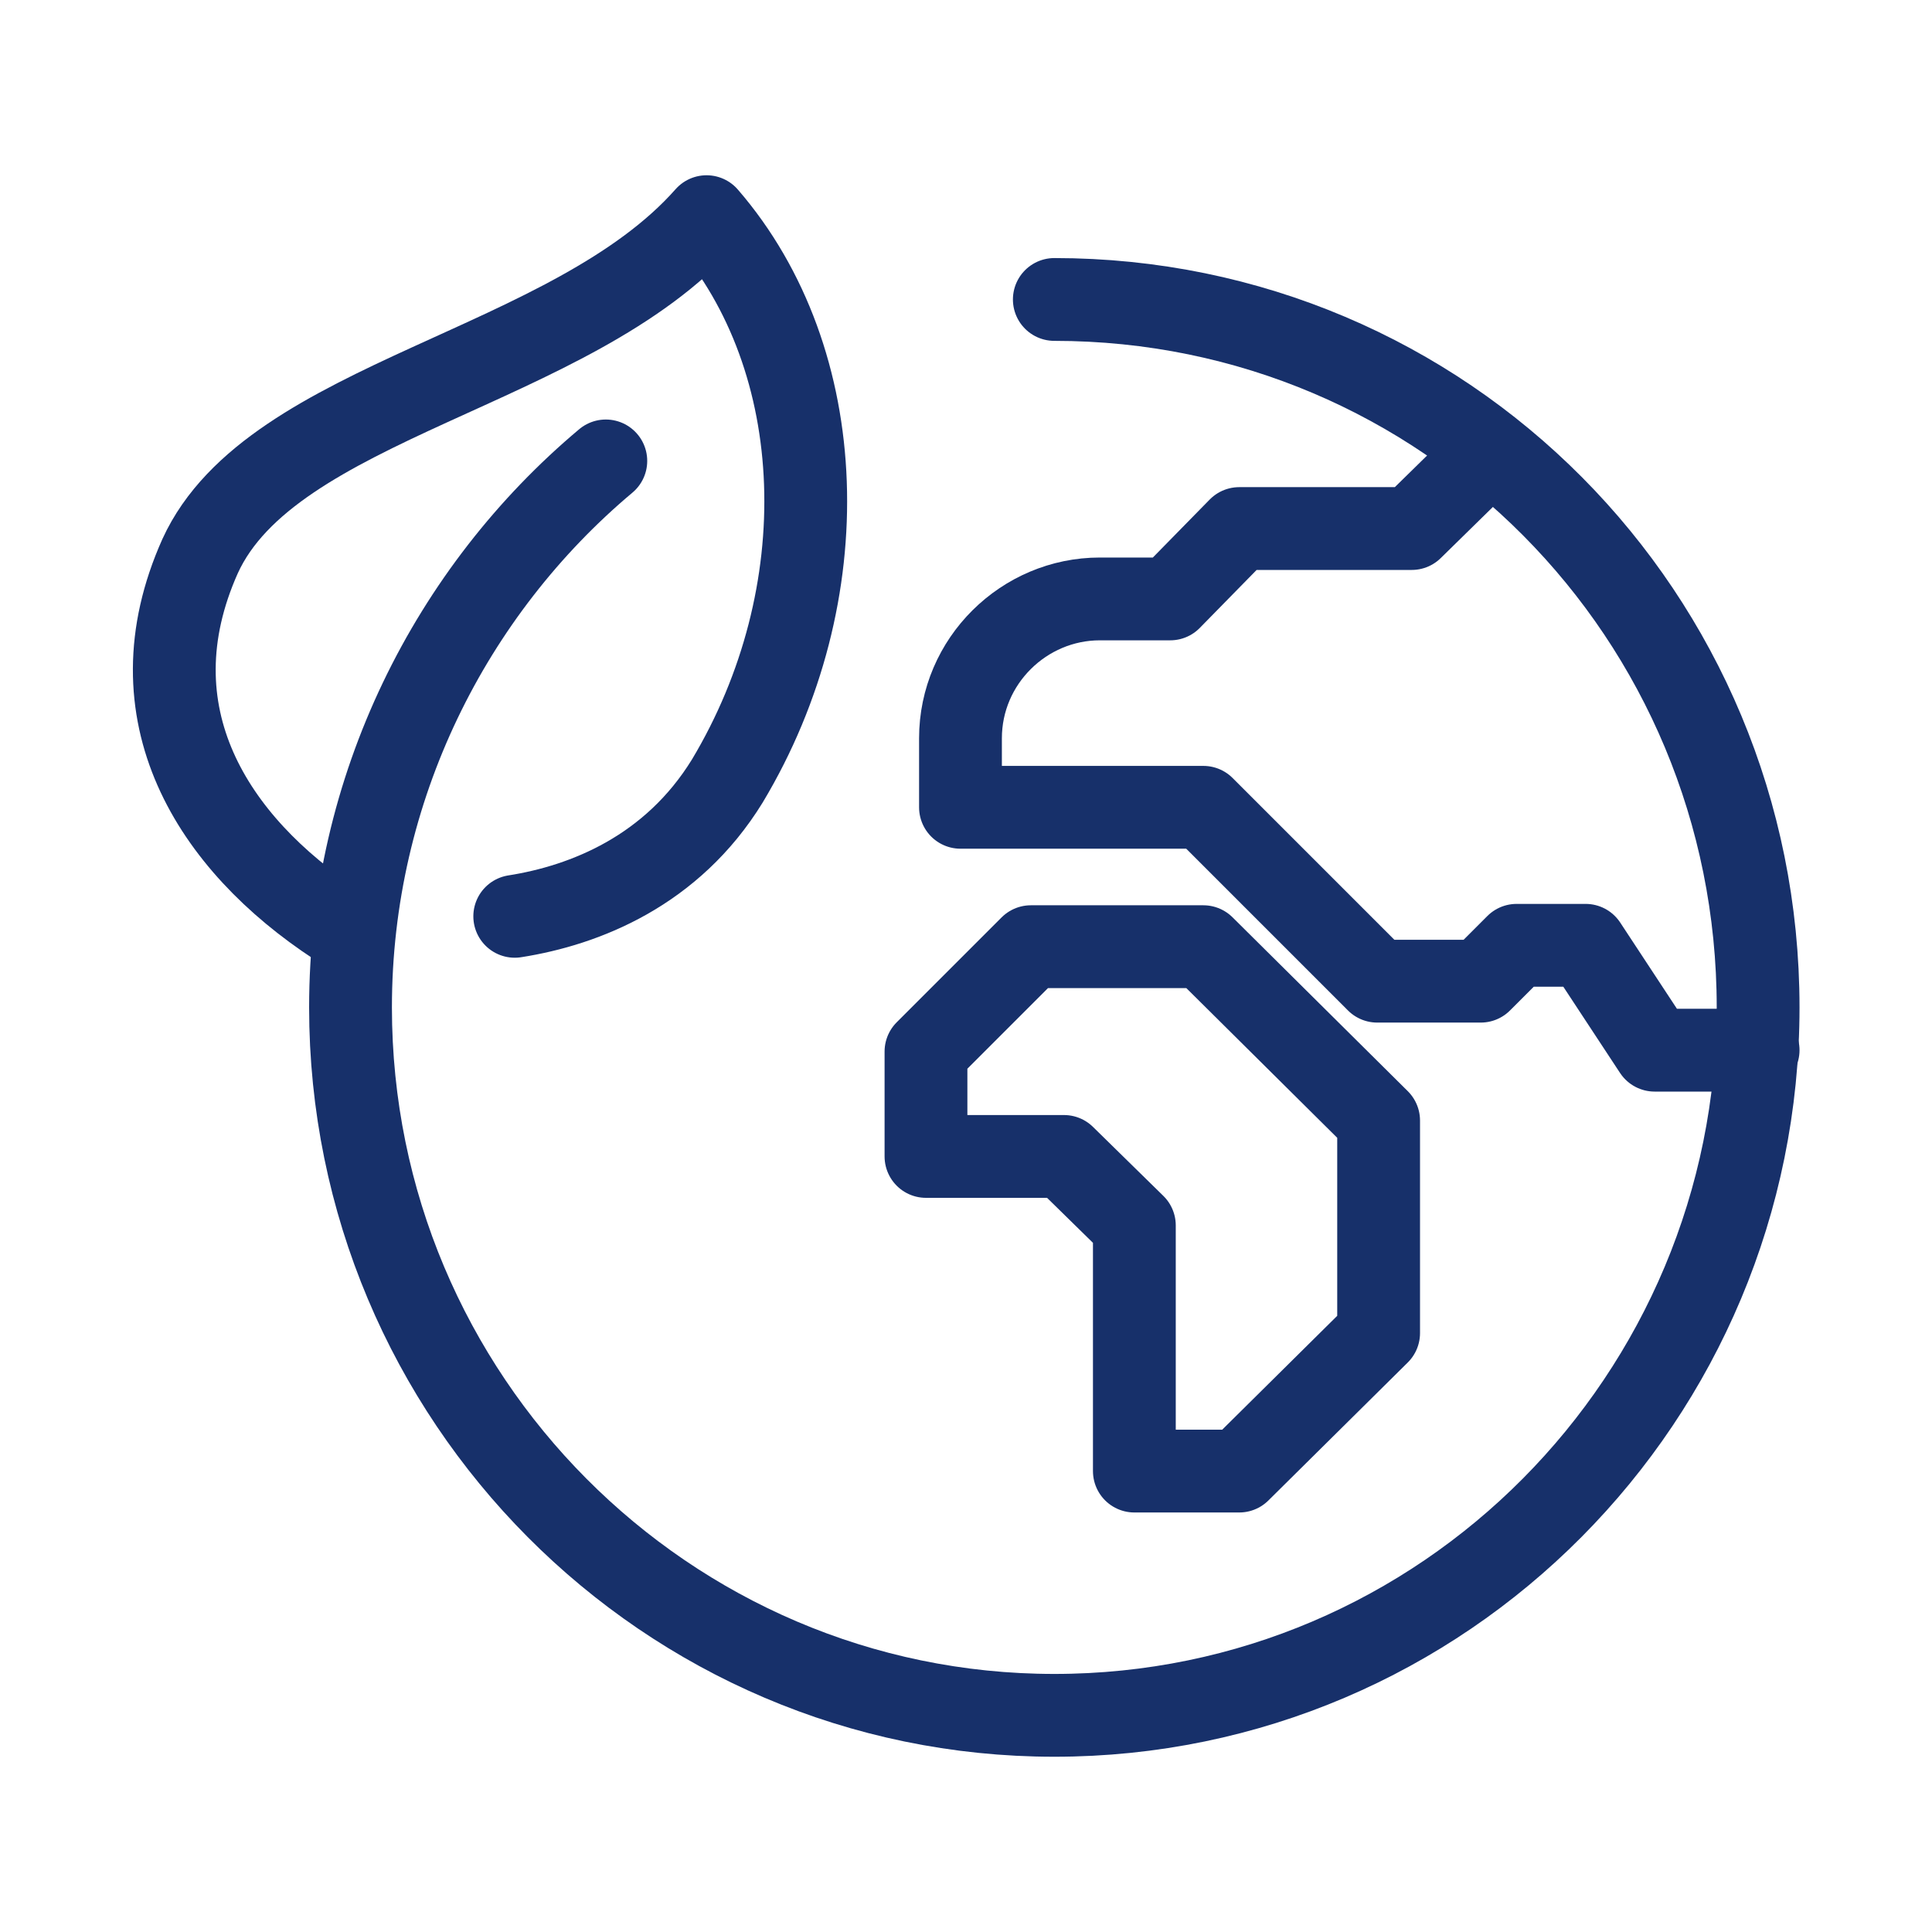 <?xml version="1.0" encoding="utf-8"?>
<!-- Generator: Adobe Illustrator 24.0.0, SVG Export Plug-In . SVG Version: 6.00 Build 0)  -->
<svg version="1.1" id="图层_1" xmlns="http://www.w3.org/2000/svg" xmlns:xlink="http://www.w3.org/1999/xlink" x="0px" y="0px"
	 viewBox="0 0 140 140" style="enable-background:new 0 0 140 140;" xml:space="preserve">
<style type="text/css">
	.st0{fill:none;stroke:#17306A;stroke-width:6;stroke-linecap:round;stroke-linejoin:round;stroke-miterlimit:10;}
</style>
<g>
	<path class="st0" d="M24.4,67c-9-5.9-15-15.3-9.9-26.7c5.2-11.4,26.9-13.5,36.7-24.6c9,10.4,9.6,27.4,1.5,40.9
		c-4,6.5-10.3,9-15.4,9.8"/>
	<path class="st0" d="M76.4,21.7c28.3,0,51,22.9,51,51.3c0,28.3-22.8,51.3-51,51.3c-28.1,0-51-23-51-51.3c0-15.9,7.3-30.2,18.5-39.6
		"/>
	<path class="st0" d="M127.4,76.1h-7.5l-5-7.6h-5l-2.6,2.6h-7.5L87.2,58.5H69.6v-5c0-5.6,4.6-10.1,10.1-10.1h5.1l5-5.1h12.5l5.1-5"
		/>
	<polygon class="st0" points="89.8,106.6 82.2,106.6 82.2,88.8 77.1,83.8 67.1,83.8 67.1,76.2 74.7,68.6 87.2,68.6 99.9,81.2 
		99.9,96.6 89.8,106.6 89.8,106.6 	"/>
</g>
</svg>
